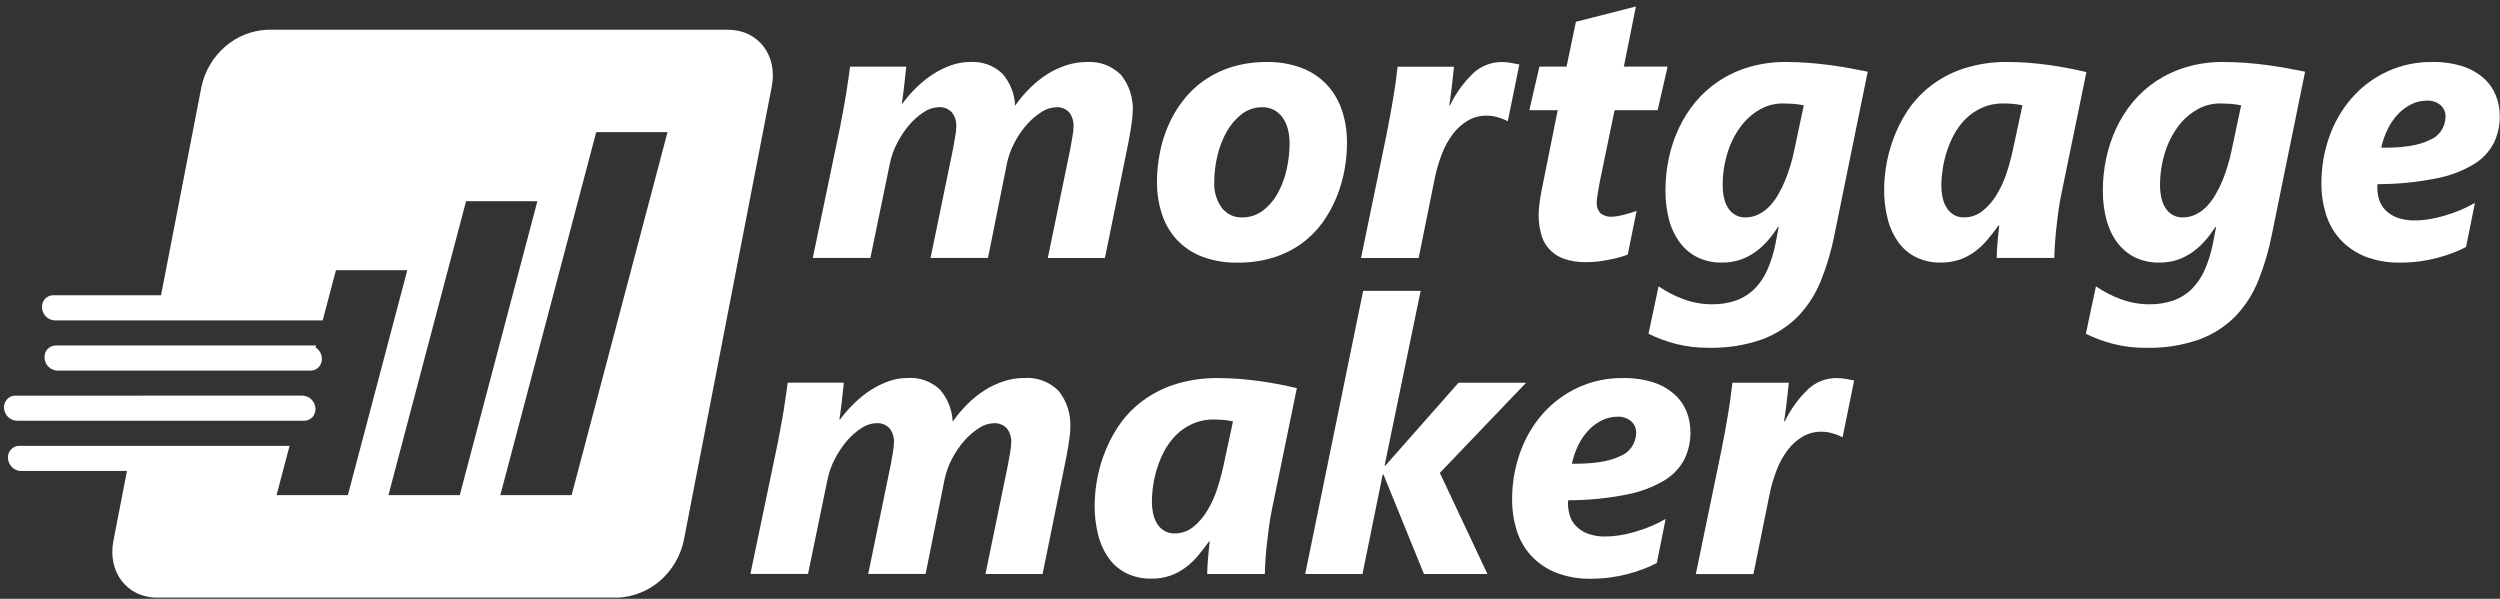 <svg xmlns="http://www.w3.org/2000/svg" xmlns:xlink="http://www.w3.org/1999/xlink" width="334px" height="80px" viewBox="0 0 334 80"><rect x="0" y="0" width="334" height="80" fill="#333333" stroke="none"/><title>mortgage-maker-logo-white.svg</title><g id="Page-1" stroke="none" stroke-width="1" fill="none" fill-rule="evenodd"><g id="mortgage-maker-logo-white.svg" transform="translate(0.534, 0.865)" fill="#FFFFFF"><g id="mortgage-group" transform="translate(108.054, 0)"><path d="M217.54,16.629 C217.162,17.185 216.628,17.608 216.009,17.846 C214.593,18.559 212.436,18.901 209.545,18.867 C209.734,17.996 210.027,17.157 210.422,16.36 C210.776,15.629 211.241,14.958 211.8,14.367 C212.314,13.829 212.915,13.385 213.583,13.056 C214.219,12.745 214.915,12.581 215.617,12.581 C216.295,12.539 216.963,12.756 217.484,13.193 C217.697,13.385 217.865,13.623 217.977,13.885 C218.088,14.15 218.144,14.435 218.141,14.724 L218.134,14.724 C218.127,15.402 217.921,16.067 217.54,16.629 L217.54,16.629 Z M225.381,14.619 L225.374,14.623 C225.378,13.7 225.21,12.787 224.874,11.931 C224.525,11.05 223.983,10.26 223.28,9.624 C222.469,8.9 221.518,8.351 220.487,8.015 C219.152,7.589 217.75,7.386 216.348,7.421 C214.32,7.39 212.31,7.806 210.461,8.638 C208.594,9.48 206.93,10.714 205.581,12.259 C204.27,13.78 203.256,15.535 202.599,17.43 C201.896,19.426 201.543,21.527 201.553,23.642 C201.543,25.03 201.746,26.411 202.155,27.739 C202.532,28.98 203.179,30.127 204.043,31.095 C204.958,32.088 206.081,32.867 207.329,33.378 C208.853,33.976 210.482,34.262 212.118,34.22 C212.981,34.22 213.848,34.164 214.705,34.052 C216.229,33.843 217.729,33.458 219.169,32.902 C219.753,32.679 220.326,32.42 220.879,32.126 L222.06,26.239 C221.438,26.603 220.788,26.924 220.123,27.204 C219.435,27.491 218.732,27.739 218.019,27.945 C217.334,28.151 216.638,28.313 215.932,28.424 C215.31,28.529 214.677,28.585 214.044,28.585 C213.226,28.609 212.412,28.477 211.639,28.2 C211.059,27.98 210.531,27.634 210.087,27.187 C209.709,26.795 209.426,26.316 209.258,25.788 C209.105,25.289 209.021,24.768 209.021,24.24 L209.021,24.009 C209.021,23.915 209.038,23.827 209.07,23.74 C211.688,23.74 214.299,23.484 216.865,22.974 C218.638,22.646 220.333,22.009 221.885,21.093 C223.032,20.415 223.965,19.429 224.581,18.248 C225.122,17.119 225.399,15.878 225.385,14.626 L225.381,14.619 Z" id="e"></path><path d="M189.549,19.245 C189.416,19.902 189.252,20.552 189.056,21.196 C188.857,21.881 188.619,22.556 188.35,23.213 C188.084,23.87 187.773,24.503 187.42,25.111 C187.091,25.684 186.7,26.216 186.245,26.698 C185.819,27.142 185.323,27.509 184.774,27.778 C184.225,28.051 183.62,28.187 183.008,28.18 C182.55,28.194 182.096,28.082 181.694,27.855 C181.309,27.639 180.984,27.334 180.743,26.964 C180.474,26.548 180.282,26.086 180.177,25.6 C180.054,25.037 179.991,24.464 179.995,23.888 C179.988,22.433 180.201,20.982 180.628,19.595 C180.998,18.35 181.575,17.179 182.337,16.126 C183.008,15.183 183.875,14.396 184.875,13.812 C185.815,13.249 186.892,12.956 187.986,12.959 C188.528,12.959 189.046,12.987 189.539,13.019 C189.972,13.057 190.399,13.12 190.825,13.207 L190.825,13.201 L190.832,13.204 L189.549,19.245 Z M197.016,8.257 C196.125,8.097 195.23,7.953 194.331,7.831 C193.37,7.705 192.405,7.604 191.44,7.53 C190.454,7.453 189.465,7.418 188.476,7.418 C186.805,7.397 185.141,7.625 183.54,8.09 C182.11,8.509 180.753,9.135 179.505,9.946 C178.327,10.725 177.272,11.673 176.366,12.757 C175.475,13.833 174.723,15.018 174.136,16.284 C173.535,17.567 173.087,18.916 172.797,20.304 C172.503,21.703 172.353,23.125 172.353,24.555 C172.339,25.876 172.496,27.194 172.828,28.471 C173.112,29.575 173.597,30.613 174.265,31.522 C174.884,32.358 175.691,33.039 176.621,33.508 C177.649,33.997 178.775,34.242 179.907,34.214 C180.743,34.224 181.578,34.095 182.372,33.829 C183.085,33.581 183.756,33.232 184.368,32.791 C184.973,32.354 185.529,31.848 186.018,31.285 C186.518,30.708 186.976,30.096 187.392,29.453 L187.483,29.453 L187.053,31.694 C186.819,32.889 186.455,34.06 185.969,35.179 C185.56,36.12 184.983,36.976 184.267,37.71 C183.578,38.399 182.75,38.927 181.837,39.259 C180.785,39.629 179.677,39.807 178.562,39.787 C177.265,39.793 175.975,39.559 174.758,39.105 C173.58,38.675 172.461,38.098 171.43,37.389 L170.084,43.726 C171.266,44.31 172.503,44.768 173.776,45.09 C175.185,45.443 176.628,45.614 178.079,45.6 C180.509,45.666 182.931,45.289 185.225,44.492 C187.042,43.828 188.696,42.768 190.059,41.394 C191.374,40.017 192.409,38.402 193.115,36.633 C193.908,34.658 194.513,32.613 194.922,30.526 L194.923,30.526 L199.372,8.715 C198.649,8.572 197.862,8.411 197.016,8.257 L197.016,8.257 Z" id="g"></path><path d="M159.46,22.349 C159.121,23.367 158.666,24.342 158.104,25.244 C157.611,26.055 156.974,26.771 156.23,27.359 C155.524,27.901 154.667,28.187 153.79,28.177 C153.332,28.191 152.877,28.079 152.475,27.851 C152.098,27.635 151.769,27.331 151.524,26.96 C151.259,26.544 151.066,26.083 150.958,25.597 C150.836,25.034 150.776,24.461 150.776,23.884 C150.794,22.402 151.025,20.926 151.465,19.507 C151.724,18.685 152.056,17.885 152.461,17.123 C152.877,16.354 153.398,15.648 154.013,15.025 C154.646,14.403 155.387,13.896 156.198,13.536 C157.114,13.134 158.107,12.935 159.107,12.956 C159.509,12.956 159.935,12.98 160.379,13.016 C160.795,13.057 161.207,13.12 161.613,13.204 L160.33,19.171 C160.1,20.248 159.81,21.307 159.46,22.349 M165.239,7.831 C164.344,7.702 163.445,7.607 162.519,7.53 C161.589,7.453 160.67,7.418 159.757,7.418 C157.67,7.376 155.594,7.687 153.611,8.338 C152,8.88 150.493,9.698 149.161,10.757 C147.98,11.708 146.959,12.841 146.137,14.113 C145.386,15.287 144.767,16.546 144.299,17.861 C143.879,19.025 143.571,20.231 143.379,21.454 C143.232,22.405 143.148,23.37 143.134,24.335 C143.113,25.737 143.281,27.135 143.634,28.492 C143.924,29.61 144.424,30.666 145.106,31.599 C145.728,32.431 146.543,33.096 147.48,33.543 C148.487,34.008 149.584,34.235 150.692,34.214 C151.57,34.228 152.447,34.092 153.279,33.805 C154.006,33.543 154.688,33.172 155.307,32.707 C155.922,32.243 156.478,31.711 156.967,31.12 C157.471,30.53 157.946,29.9 158.415,29.25 L158.513,29.25 C158.478,29.516 158.443,29.848 158.404,30.239 C158.362,30.631 158.317,31.04 158.289,31.442 C158.257,31.844 158.226,32.246 158.201,32.638 C158.177,33.029 158.17,33.35 158.17,33.599 L165.868,33.599 C165.878,32.945 165.91,32.291 165.959,31.641 C166.008,30.886 166.081,30.12 166.172,29.327 C166.256,28.561 166.35,27.796 166.459,27.034 C166.567,26.303 166.672,25.674 166.787,25.163 L166.787,25.163 L170.157,8.768 C168.535,8.38 166.892,8.069 165.239,7.831" id="a"></path><path d="M131.116,19.245 C130.987,19.902 130.822,20.556 130.623,21.196 C130.424,21.881 130.19,22.556 129.917,23.213 C129.651,23.87 129.34,24.503 128.991,25.111 C128.662,25.684 128.267,26.216 127.816,26.698 C127.389,27.142 126.893,27.509 126.344,27.778 C125.795,28.051 125.191,28.187 124.579,28.18 C124.121,28.194 123.666,28.082 123.264,27.855 C122.88,27.639 122.555,27.334 122.313,26.964 C122.044,26.548 121.852,26.086 121.747,25.6 C121.625,25.037 121.565,24.464 121.565,23.888 C121.555,22.43 121.768,20.979 122.198,19.595 C122.569,18.35 123.145,17.179 123.908,16.126 C124.582,15.186 125.446,14.396 126.446,13.812 C127.386,13.249 128.463,12.956 129.56,12.959 C130.102,12.959 130.62,12.987 131.112,13.019 C131.546,13.057 131.975,13.12 132.398,13.207 L131.116,19.245 Z M135.895,7.831 C134.933,7.705 133.969,7.604 133.004,7.53 C132.018,7.453 131.029,7.418 130.039,7.418 C128.368,7.397 126.708,7.625 125.103,8.09 C123.673,8.509 122.313,9.135 121.069,9.946 C119.891,10.725 118.835,11.673 117.93,12.757 C117.042,13.827 116.29,15.012 115.699,16.284 C115.098,17.567 114.647,18.916 114.36,20.304 C114.067,21.703 113.916,23.125 113.916,24.555 C113.902,25.876 114.063,27.194 114.392,28.471 C114.675,29.575 115.164,30.613 115.829,31.522 C116.447,32.358 117.255,33.039 118.188,33.508 C119.216,33.997 120.342,34.242 121.474,34.214 C122.31,34.224 123.145,34.095 123.939,33.829 C124.652,33.581 125.323,33.232 125.935,32.791 C126.54,32.354 127.096,31.848 127.585,31.285 C128.085,30.708 128.543,30.096 128.959,29.453 L129.05,29.453 L128.62,31.694 C128.386,32.889 128.022,34.06 127.536,35.179 C127.127,36.12 126.554,36.976 125.834,37.71 C125.145,38.399 124.317,38.927 123.404,39.259 C122.352,39.629 121.244,39.807 120.129,39.787 C118.832,39.793 117.542,39.559 116.325,39.105 C115.147,38.675 114.028,38.098 112.997,37.385 L111.651,43.723 C112.833,44.307 114.07,44.765 115.343,45.086 C116.752,45.439 118.195,45.611 119.646,45.597 C122.076,45.663 124.495,45.286 126.792,44.488 C128.613,43.824 130.263,42.768 131.63,41.398 C132.944,40.021 133.979,38.406 134.685,36.637 C135.479,34.662 136.084,32.617 136.493,30.526 L136.489,30.53 L140.939,8.715 C140.216,8.572 139.426,8.411 138.58,8.257 C137.688,8.097 136.793,7.953 135.895,7.831 L135.895,7.831 Z" id="g"></path><path d="M97.548,23.684 C97.482,24.006 97.408,24.341 97.342,24.715 C97.275,25.093 97.209,25.467 97.153,25.834 C97.097,26.198 97.055,26.558 97.024,26.907 C96.905,28.051 96.989,29.207 97.279,30.319 C97.457,31.06 97.81,31.749 98.307,32.33 C98.838,32.931 99.509,33.395 100.261,33.675 C101.24,34.025 102.278,34.189 103.316,34.161 C103.844,34.161 104.368,34.133 104.893,34.074 C105.435,34.007 105.942,33.913 106.445,33.819 C106.948,33.724 107.399,33.612 107.819,33.494 C108.179,33.399 108.532,33.284 108.878,33.144 L110.06,27.309 C109.874,27.376 109.647,27.463 109.36,27.547 C109.074,27.631 108.77,27.726 108.459,27.802 C108.144,27.886 107.843,27.953 107.546,28.005 C107.305,28.051 107.057,28.075 106.809,28.082 C106.239,28.138 105.672,27.967 105.221,27.606 C105.047,27.407 104.914,27.177 104.83,26.921 C104.746,26.666 104.715,26.397 104.735,26.131 C104.735,25.942 104.753,25.754 104.784,25.568 C104.816,25.348 104.847,25.118 104.889,24.862 C104.931,24.611 104.973,24.37 105.022,24.114 C105.071,23.859 105.11,23.628 105.144,23.415 L107.12,13.857 L112.87,13.857 L112.874,13.854 L112.874,13.851 L114.206,8.033 L108.357,8.033 L109.969,0 L101.953,2.048 L100.705,8.037 L97.076,8.037 L95.73,13.854 L99.523,13.854 L97.548,23.684 Z" id="t"></path><path d="M83.114,22.87 C83.341,21.776 83.659,20.703 84.065,19.664 C84.425,18.721 84.914,17.836 85.519,17.032 C86.061,16.312 86.739,15.703 87.515,15.242 C88.291,14.795 89.176,14.567 90.071,14.585 C90.564,14.588 91.053,14.662 91.525,14.805 C91.969,14.928 92.402,15.095 92.811,15.308 L92.86,15.308 L92.86,15.315 L94.395,7.747 C94.077,7.698 93.713,7.632 93.311,7.544 C92.909,7.467 92.5,7.424 92.088,7.424 C90.676,7.412 89.312,7.932 88.267,8.883 C86.97,10.128 85.907,11.593 85.128,13.211 L85.03,13.211 C85.065,12.998 85.121,12.701 85.17,12.316 C85.219,11.932 85.278,11.505 85.334,11.03 C85.39,10.554 85.456,10.068 85.505,9.547 C85.554,9.027 85.614,8.534 85.662,8.048 L78.136,8.048 C77.975,9.513 77.769,10.974 77.517,12.428 C77.377,13.236 77.227,14.06 77.08,14.889 C76.933,15.714 76.776,16.525 76.612,17.308 L73.245,33.602 L80.943,33.602 L83.114,22.87 Z" id="r"></path><path d="M63.289,21.842 C63.044,22.961 62.632,24.034 62.072,25.03 C61.576,25.925 60.894,26.701 60.076,27.313 C59.279,27.893 58.314,28.201 57.329,28.184 C56.822,28.197 56.322,28.092 55.86,27.876 C55.399,27.659 54.99,27.338 54.668,26.936 C53.927,25.918 53.564,24.677 53.637,23.419 C53.64,22.223 53.787,21.034 54.074,19.874 C54.34,18.752 54.759,17.675 55.322,16.679 C55.829,15.777 56.514,14.987 57.336,14.354 C58.119,13.763 59.07,13.452 60.048,13.463 C60.59,13.452 61.125,13.574 61.608,13.819 C62.055,14.064 62.443,14.403 62.747,14.816 C63.072,15.277 63.317,15.791 63.46,16.34 C63.621,16.969 63.702,17.619 63.698,18.273 L63.702,18.273 C63.698,19.475 63.562,20.675 63.289,21.842 M68.117,28.855 C68.865,27.802 69.491,26.666 69.98,25.471 C70.456,24.293 70.809,23.069 71.039,21.821 C71.26,20.615 71.371,19.391 71.375,18.168 L71.368,18.168 L71.368,18.172 L71.364,18.172 C71.385,16.665 71.144,15.165 70.651,13.742 C70.214,12.477 69.508,11.32 68.582,10.351 C67.641,9.39 66.502,8.649 65.24,8.18 C63.778,7.653 62.233,7.394 60.681,7.422 C59.08,7.397 57.486,7.625 55.951,8.093 C54.619,8.506 53.357,9.124 52.214,9.925 C51.141,10.68 50.19,11.599 49.4,12.652 C48.617,13.673 47.967,14.791 47.46,15.983 C46.953,17.161 46.579,18.395 46.345,19.664 C46.103,20.902 45.985,22.16 45.985,23.422 C45.971,24.873 46.191,26.317 46.631,27.697 C47.037,28.97 47.712,30.141 48.606,31.131 C49.543,32.131 50.69,32.906 51.966,33.403 C53.494,33.98 55.112,34.256 56.738,34.221 C58.384,34.249 60.024,34.015 61.594,33.525 C62.936,33.099 64.205,32.463 65.348,31.641 C66.411,30.862 67.348,29.921 68.117,28.855" id="o"></path><path d="M10.299,20.975 C10.498,20.017 10.83,19.091 11.285,18.224 C11.729,17.36 12.267,16.553 12.893,15.818 C13.459,15.151 14.113,14.574 14.84,14.105 C15.424,13.707 16.109,13.483 16.815,13.459 C17.14,13.434 17.466,13.48 17.77,13.599 C18.074,13.718 18.353,13.903 18.581,14.141 C19.004,14.693 19.213,15.378 19.171,16.074 C19.158,16.514 19.109,16.948 19.025,17.378 C18.934,17.94 18.836,18.493 18.738,19.021 L15.735,33.595 L23.408,33.595 L25.939,20.972 C26.142,20.003 26.478,19.07 26.943,18.196 C27.387,17.336 27.936,16.535 28.572,15.805 C29.142,15.151 29.802,14.581 30.533,14.113 C31.106,13.718 31.785,13.494 32.48,13.466 C32.809,13.438 33.137,13.483 33.445,13.602 C33.753,13.721 34.032,13.91 34.263,14.147 C34.676,14.704 34.882,15.389 34.836,16.08 C34.822,16.521 34.773,16.954 34.69,17.385 C34.599,17.948 34.501,18.5 34.403,19.028 L31.4,33.602 L39.031,33.602 L42.034,18.829 C42.101,18.521 42.167,18.164 42.248,17.738 C42.331,17.311 42.405,16.867 42.478,16.423 C42.552,15.983 42.611,15.546 42.66,15.13 C42.706,14.798 42.727,14.466 42.733,14.134 L42.744,14.137 C42.866,12.34 42.31,10.564 41.192,9.152 C40.584,8.544 39.86,8.075 39.066,7.778 C38.273,7.481 37.427,7.358 36.584,7.421 C35.668,7.418 34.759,7.561 33.889,7.848 C32.991,8.138 32.131,8.537 31.334,9.04 C30.505,9.568 29.729,10.19 29.026,10.886 C28.292,11.617 27.624,12.41 27.03,13.256 C26.967,11.672 26.366,10.155 25.321,8.963 C24.733,8.414 24.045,7.995 23.297,7.729 C22.552,7.467 21.758,7.358 20.968,7.421 C20.129,7.421 19.297,7.565 18.511,7.848 C17.675,8.135 16.875,8.523 16.13,9.005 C15.336,9.509 14.599,10.092 13.928,10.749 C13.218,11.431 12.571,12.169 11.987,12.955 L11.89,12.955 C11.939,12.707 11.98,12.455 12.012,12.2 C12.061,11.844 12.11,11.434 12.166,10.966 C12.222,10.498 12.274,10.005 12.33,9.501 C12.386,8.998 12.445,8.512 12.487,8.044 L4.978,8.044 C4.929,8.46 4.856,8.974 4.772,9.579 C4.688,10.183 4.59,10.848 4.475,11.554 C4.36,12.263 4.234,12.994 4.087,13.77 C3.94,14.546 3.8,15.319 3.653,16.077 L5.68434189e-14,33.599 L7.695,33.599 L10.299,20.975 Z" id="m"></path></g><g id="maker-group" transform="translate(99.721, 30.027)"><path d="M145.151,19.617 C143.742,19.603 142.379,20.124 141.334,21.075 C140.037,22.319 138.974,23.784 138.194,25.403 L138.093,25.403 C138.128,25.193 138.184,24.896 138.233,24.511 C138.282,24.127 138.341,23.7 138.397,23.224 C138.453,22.749 138.519,22.263 138.568,21.742 C138.617,21.221 138.677,20.729 138.726,20.242 L131.199,20.242 C131.129,20.862 131.045,21.543 130.94,22.291 C130.839,23.043 130.72,23.819 130.58,24.626 C130.444,25.434 130.294,26.263 130.147,27.088 C129.996,27.912 129.843,28.723 129.678,29.507 L126.308,45.801 L134.006,45.801 L136.174,35.069 C136.401,33.974 136.719,32.905 137.125,31.863 C137.485,30.919 137.974,30.034 138.579,29.23 C139.121,28.511 139.799,27.902 140.575,27.441 C141.351,26.993 142.235,26.766 143.13,26.784 C143.623,26.787 144.113,26.86 144.585,27.004 C145.029,27.126 145.462,27.294 145.871,27.507 L145.92,27.507 L147.458,19.938 C147.137,19.889 146.773,19.82 146.375,19.736 C145.973,19.659 145.564,19.617 145.151,19.617" id="r"></path><path d="M117.74,28.829 C117.359,29.385 116.828,29.808 116.209,30.042 C114.786,30.755 112.633,31.094 109.745,31.063 C109.93,30.196 110.224,29.353 110.615,28.56 C110.972,27.829 111.437,27.155 111.996,26.567 C112.51,26.025 113.115,25.581 113.779,25.256 C114.412,24.945 115.111,24.781 115.817,24.781 C116.495,24.739 117.163,24.959 117.681,25.392 C117.89,25.585 118.058,25.819 118.174,26.085 C118.285,26.35 118.341,26.637 118.338,26.927 L118.338,26.927 C118.331,27.605 118.121,28.266 117.74,28.829 L117.74,28.829 Z M125.585,26.826 C125.585,25.907 125.417,24.994 125.085,24.134 C124.739,23.253 124.193,22.463 123.491,21.827 C122.683,21.103 121.729,20.554 120.698,20.215 C119.362,19.785 117.96,19.586 116.558,19.621 C114.531,19.589 112.521,20.005 110.671,20.837 C108.805,21.68 107.137,22.917 105.791,24.459 C104.48,25.98 103.47,27.735 102.809,29.63 C102.107,31.626 101.753,33.726 101.764,35.842 C101.753,37.229 101.956,38.61 102.365,39.939 C102.746,41.18 103.39,42.327 104.256,43.295 C105.169,44.287 106.291,45.067 107.543,45.578 C109.07,46.179 110.696,46.466 112.332,46.424 C113.195,46.424 114.062,46.368 114.919,46.252 C116.447,46.042 117.943,45.658 119.383,45.102 C119.967,44.878 120.537,44.62 121.093,44.326 L122.274,38.439 C121.648,38.803 121.002,39.124 120.334,39.404 C119.645,39.691 118.943,39.939 118.229,40.145 C117.544,40.351 116.849,40.509 116.142,40.624 C115.517,40.729 114.887,40.781 114.255,40.785 C113.437,40.809 112.622,40.677 111.849,40.4 C111.266,40.177 110.738,39.834 110.297,39.387 C109.916,38.992 109.633,38.513 109.469,37.992 C109.315,37.488 109.235,36.967 109.231,36.439 L109.231,36.209 C109.231,36.118 109.252,36.027 109.28,35.943 C111.895,35.943 114.506,35.688 117.072,35.178 C118.841,34.846 120.54,34.209 122.092,33.297 C123.239,32.619 124.172,31.629 124.788,30.448 C125.329,29.326 125.606,28.084 125.592,26.826 L125.585,26.833 L125.585,26.826 Z" id="e"></path><polygon id="k" points="92.102 32.293 103.631 20.239 94.605 20.239 84.82 31.321 84.722 31.321 89.543 7.965 81.863 7.965 74.119 45.794 81.775 45.794 84.471 32.513 84.582 32.513 89.987 45.794 98.464 45.794 92.112 32.293"></polygon><path d="M63.191,31.37 C62.957,32.447 62.667,33.506 62.321,34.548 C61.985,35.565 61.53,36.54 60.964,37.442 C60.475,38.253 59.838,38.97 59.094,39.558 C58.388,40.099 57.531,40.386 56.654,40.375 C56.196,40.386 55.741,40.274 55.339,40.05 C54.958,39.833 54.63,39.529 54.385,39.155 C54.116,38.739 53.927,38.278 53.819,37.792 C53.693,37.229 53.637,36.656 53.637,36.079 C53.654,34.597 53.885,33.121 54.326,31.702 C54.581,30.881 54.913,30.08 55.318,29.318 C55.734,28.549 56.255,27.846 56.871,27.224 C57.503,26.601 58.244,26.095 59.055,25.735 C59.971,25.333 60.961,25.133 61.96,25.154 C62.366,25.154 62.792,25.179 63.236,25.214 C63.652,25.256 64.065,25.319 64.47,25.403 L64.474,25.399 L63.191,31.37 Z M68.085,20.03 C67.18,19.904 66.274,19.806 65.365,19.732 C64.436,19.655 63.516,19.62 62.604,19.62 C60.52,19.578 58.444,19.89 56.461,20.54 C54.853,21.082 53.347,21.9 52.015,22.955 C50.833,23.903 49.812,25.039 48.991,26.311 C48.239,27.486 47.621,28.745 47.152,30.059 C46.733,31.223 46.425,32.426 46.233,33.653 C46.086,34.604 46.002,35.569 45.988,36.534 C45.967,37.935 46.135,39.333 46.488,40.69 C46.778,41.808 47.278,42.864 47.96,43.798 C48.582,44.63 49.396,45.294 50.333,45.742 C51.34,46.206 52.438,46.433 53.546,46.412 C54.427,46.43 55.301,46.29 56.133,46.004 C56.86,45.742 57.542,45.371 58.16,44.906 C58.776,44.445 59.332,43.913 59.821,43.322 C60.324,42.724 60.8,42.095 61.268,41.449 L61.366,41.449 C61.331,41.711 61.3,42.043 61.258,42.434 C61.216,42.826 61.17,43.238 61.142,43.637 C61.114,44.036 61.083,44.437 61.059,44.829 C61.034,45.221 61.027,45.546 61.027,45.79 L68.728,45.79 C68.728,45.245 68.767,44.588 68.816,43.833 C68.865,43.078 68.938,42.312 69.029,41.518 C69.113,40.753 69.207,39.991 69.316,39.229 C69.424,38.498 69.529,37.869 69.644,37.358 L69.634,37.366 L73.004,20.966 C71.382,20.578 69.739,20.264 68.085,20.03 L68.085,20.03 Z" id="a"></path><path d="M41.181,21.334 C40.573,20.726 39.849,20.261 39.056,19.959 C38.262,19.663 37.416,19.544 36.573,19.607 C35.658,19.604 34.749,19.75 33.878,20.034 C32.98,20.32 32.12,20.721 31.323,21.226 C30.491,21.756 29.718,22.378 29.015,23.075 C28.281,23.805 27.614,24.596 27.019,25.441 C26.956,23.858 26.355,22.34 25.31,21.148 C24.723,20.599 24.034,20.18 23.286,19.915 C22.541,19.651 21.748,19.547 20.958,19.607 C20.122,19.607 19.29,19.75 18.503,20.034 C17.668,20.32 16.867,20.712 16.123,21.191 C15.329,21.698 14.592,22.28 13.92,22.938 C13.211,23.616 12.564,24.355 11.98,25.145 L11.882,25.145 C11.914,24.997 11.956,24.742 12.005,24.386 C12.057,24.029 12.106,23.619 12.162,23.151 C12.218,22.683 12.267,22.189 12.326,21.686 C12.386,21.186 12.442,20.701 12.484,20.233 L4.978,20.233 C4.929,20.648 4.856,21.159 4.772,21.764 C4.579,23.166 4.352,24.564 4.09,25.956 C3.943,26.727 3.803,27.503 3.657,28.262 L0,45.783 L7.698,45.783 L10.302,33.16 C10.498,32.203 10.83,31.276 11.288,30.409 C11.732,29.546 12.27,28.738 12.896,28.003 C13.462,27.34 14.116,26.762 14.843,26.294 C15.427,25.892 16.112,25.669 16.822,25.645 C17.147,25.623 17.472,25.669 17.776,25.788 C18.08,25.907 18.36,26.091 18.587,26.329 C19.01,26.881 19.22,27.567 19.178,28.262 C19.164,28.703 19.115,29.137 19.031,29.567 C18.94,30.128 18.843,30.681 18.745,31.209 L15.738,45.783 L23.408,45.783 L25.939,33.16 C26.142,32.191 26.477,31.259 26.942,30.384 C27.39,29.524 27.939,28.721 28.575,27.989 C29.145,27.335 29.806,26.77 30.536,26.302 C31.109,25.902 31.788,25.678 32.483,25.651 C32.812,25.627 33.141,25.672 33.448,25.791 C33.756,25.91 34.036,26.095 34.266,26.335 C34.682,26.892 34.885,27.578 34.843,28.27 C34.826,28.709 34.777,29.143 34.693,29.573 C34.602,30.137 34.504,30.689 34.406,31.216 L31.403,45.791 L39.035,45.791 L42.038,31.02 C42.1,30.712 42.17,30.354 42.251,29.93 C42.331,29.506 42.408,29.062 42.481,28.619 C42.555,28.178 42.614,27.745 42.663,27.326 C42.705,26.994 42.73,26.662 42.737,26.329 L42.733,26.319 C42.856,24.521 42.3,22.747 41.181,21.334" id="m"></path></g><path d="M1.728,55.346 L17.729,55.346 L17.729,55.349 L39.036,55.349 L39.037,55.346 L40.098,55.346 C40.308,55.346 40.514,55.307 40.707,55.22 C40.899,55.136 41.07,55.011 41.214,54.853 C41.357,54.696 41.465,54.507 41.532,54.304 C41.598,54.101 41.626,53.885 41.609,53.668 C41.577,53.221 41.381,52.798 41.06,52.486 C40.754,52.187 40.349,52.013 39.922,51.997 L39.924,51.99 L18.379,51.99 L18.378,51.993 L1.511,51.993 C1.302,51.993 1.095,52.032 0.903,52.116 C0.711,52.2 0.539,52.325 0.4,52.483 C0.113,52.808 -0.03,53.235 0.005,53.668 C0.04,54.122 0.232,54.542 0.553,54.853 C0.872,55.164 1.291,55.339 1.728,55.346" id="line-3"></path><path d="M40.78,45.292 C40.77,45.292 40.759,45.289 40.749,45.289 L6.92,45.289 L6.92,45.292 C6.71,45.292 6.504,45.331 6.311,45.415 C6.119,45.499 5.948,45.624 5.808,45.782 C5.521,46.106 5.378,46.533 5.413,46.967 C5.448,47.421 5.64,47.84 5.962,48.152 C6.28,48.463 6.699,48.638 7.136,48.645 L40.966,48.645 C41.172,48.645 41.382,48.606 41.574,48.519 C41.766,48.435 41.938,48.309 42.077,48.152 C42.221,47.994 42.329,47.806 42.396,47.603 C42.465,47.4 42.49,47.183 42.472,46.967 C42.441,46.519 42.245,46.096 41.924,45.782 C41.833,45.692 41.731,45.618 41.624,45.552 L41.693,45.292 L40.78,45.292 Z" id="line-2"></path><path d="M76.046,64.488 L75.836,65.281 L66.31,65.281 L66.516,64.498 L72.998,39.971 L79.119,16.791 L88.645,16.791 L76.046,64.488 Z M60.923,65.163 L60.891,65.281 L51.362,65.281 L51.397,65.155 L56.431,46.086 L61.734,26.013 L71.26,26.013 L64.782,50.543 L60.923,65.163 Z M96.731,3.108 L35.176,3.108 C33.099,3.202 31.114,3.999 29.544,5.363 C27.947,6.751 26.838,8.621 26.387,10.694 L20.981,38.58 L6.583,38.58 L6.583,38.584 C6.374,38.584 6.167,38.622 5.975,38.706 C5.783,38.79 5.612,38.916 5.468,39.073 C5.182,39.398 5.038,39.825 5.073,40.259 C5.108,40.713 5.304,41.132 5.622,41.444 C5.94,41.755 6.36,41.929 6.797,41.936 L20.33,41.936 L20.329,41.94 L42.482,41.94 C42.514,41.94 42.545,41.947 42.577,41.95 L44.349,35.235 L53.879,35.235 L48.841,54.308 L45.943,65.281 L36.414,65.281 L38.151,58.702 L35.865,58.702 L17.078,58.702 L2.039,58.702 C1.829,58.702 1.623,58.741 1.431,58.825 C1.238,58.908 1.067,59.034 0.924,59.192 C0.637,59.517 0.494,59.944 0.529,60.377 C0.564,60.831 0.759,61.251 1.078,61.562 C1.396,61.873 1.815,62.048 2.252,62.055 L16.428,62.055 L14.617,71.392 C13.809,75.563 16.442,78.978 20.462,78.978 L82.02,78.978 C84.097,78.881 86.079,78.087 87.649,76.723 C89.25,75.332 90.358,73.462 90.809,71.392 L102.576,10.694 C103.387,6.523 100.758,3.108 96.731,3.108 L96.731,3.108 Z" id="icon"></path></g></g></svg>